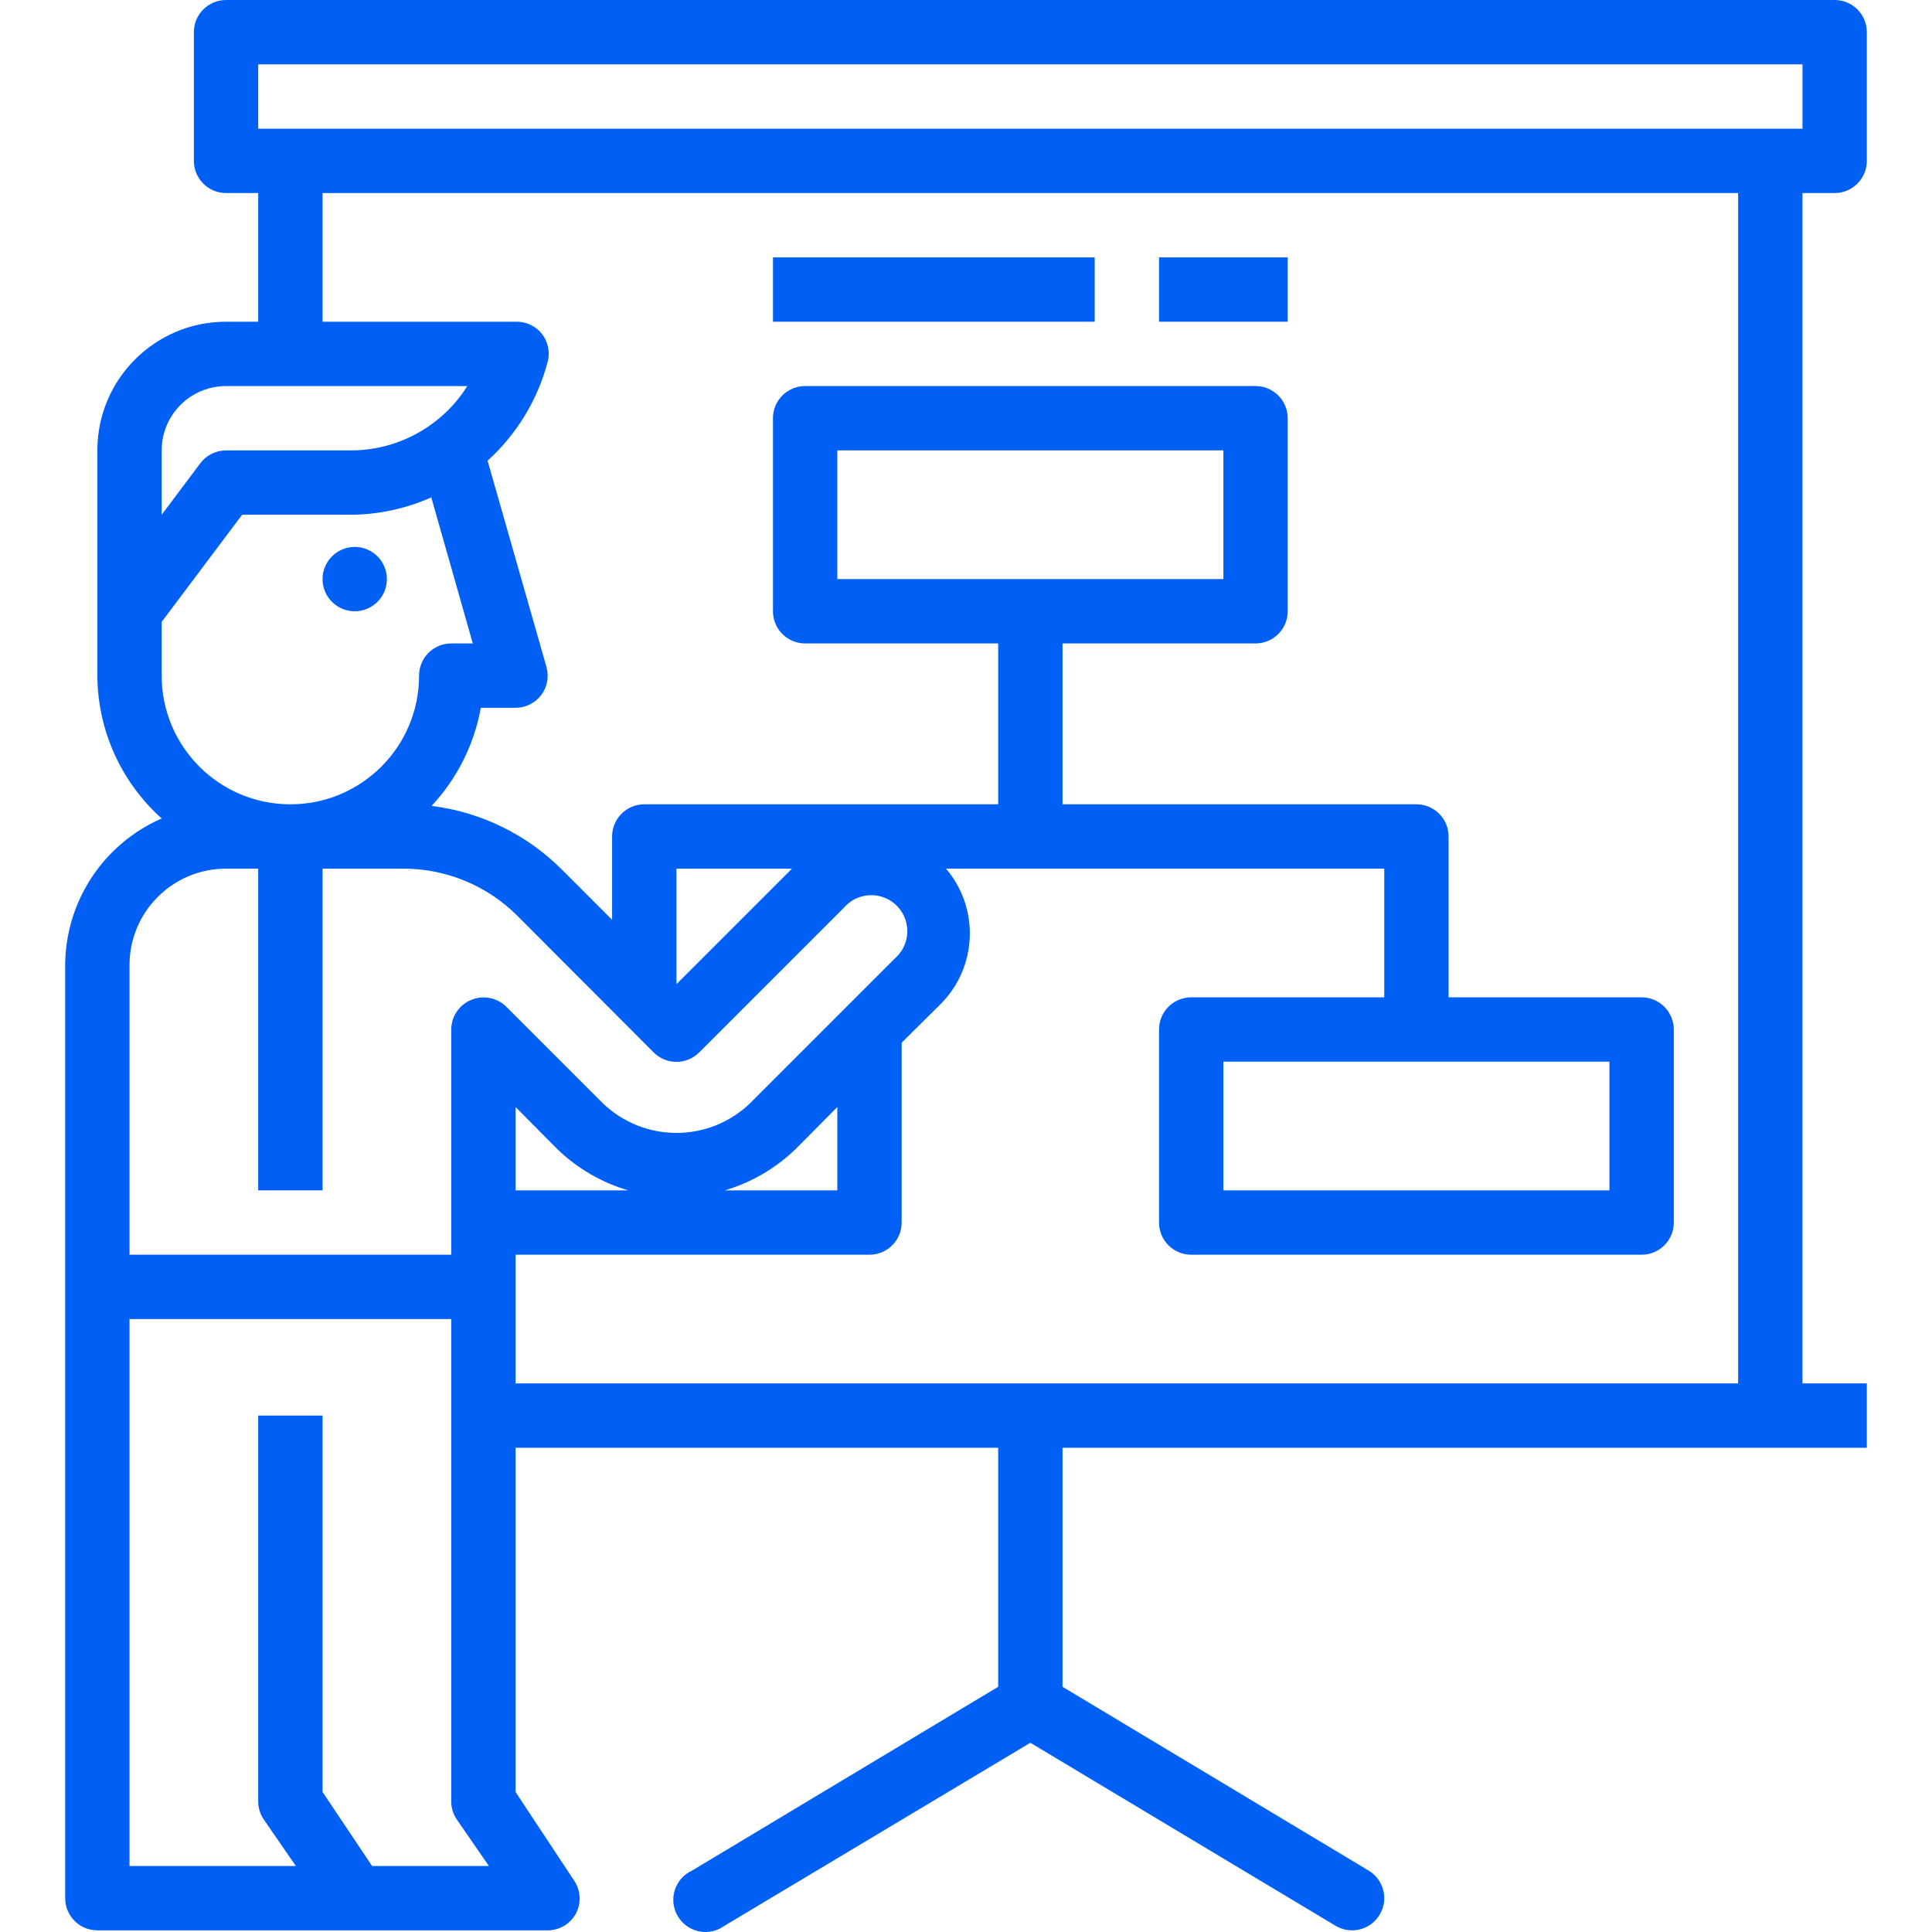 <?xml version="1.0" encoding="iso-8859-1"?>
<!-- Generator: Adobe Illustrator 19.0.0, SVG Export Plug-In . SVG Version: 6.00 Build 0)  -->
<svg xmlns="http://www.w3.org/2000/svg" xmlns:xlink="http://www.w3.org/1999/xlink" version="1.1" id="Capa_1" x="0px" y="0px" viewBox="0 0 480.412 480.412" style="enable-background:new 0 0 480.412 480.412;" xml:space="preserve" width="512px" height="512px">
<g>
	<g>
		<circle cx="88.206" cy="144" r="8" fill="#0060F6"/>
	</g>
</g>
<g>
	<g>
		<path d="M456.206,48c4.418,0,8-3.582,8-8V8c0-4.418-3.582-8-8-8h-400c-4.418,0-8,3.582-8,8v32c0,4.418,3.582,8,8,8h8v32h-8    c-17.673,0-32,14.327-32,32v56c0.073,13.569,5.886,26.474,16,35.52c-14.517,6.336-23.928,20.641-24,36.48v232c0,4.418,3.582,8,8,8    h112c2.949-0.008,5.654-1.637,7.04-4.24c1.307-2.546,1.155-5.597-0.4-8l-14.64-22.16V360h120v59.44l-76.08,45.68    c-4.026,1.82-5.815,6.559-3.995,10.585s6.559,5.815,10.585,3.995c0.497-0.225,0.97-0.499,1.411-0.82l76.08-45.52l75.92,45.52    c1.235,0.733,2.644,1.12,4.08,1.12c4.418-0.001,7.999-3.584,7.998-8.002c-0.001-2.823-1.49-5.437-3.918-6.878l-76.08-45.68V360    h200v-16h-16V48H456.206z M40.206,112c0-8.837,7.163-16,16-16h60c-6.265,9.953-17.199,15.994-28.96,16h-31.04    c-2.518,0-4.889,1.186-6.4,3.2l-9.6,12.8V112z M40.206,154.64l20-26.64h27.04c6.893-0.044,13.703-1.515,20-4.32l10.32,36.32h-5.36    c-4.418,0-8,3.582-8,8c0,17.673-14.327,32-32,32s-32-14.327-32-32V154.64z M92.526,464l-12.32-18.4V352h-16v96    c0.012,1.568,0.485,3.098,1.36,4.4l8,11.6h-41.36V328h80v120c0.012,1.568,0.485,3.098,1.36,4.4l8,11.6H92.526z M125.886,250.32    c-2.3-2.27-5.741-2.933-8.72-1.68c-2.987,1.227-4.944,4.13-4.96,7.36v56h-80v-72c0-13.255,10.745-24,24-24h8v80h16v-80h20.08    c10.616-0.019,20.804,4.183,28.32,11.68l33.92,34c3.111,3.137,8.177,3.158,11.314,0.046c0.016-0.015,0.031-0.031,0.046-0.046    l36-36c3.244-3.736,8.904-4.135,12.64-0.891s4.135,8.904,0.891,12.64c-0.276,0.318-0.573,0.615-0.891,0.891l-36,36    c-10.225,9.855-26.415,9.855-36.64,0L125.886,250.32z M168.206,244.72V216h28.72L168.206,244.72z M208.206,275.28V296h-28    c6.644-1.953,12.712-5.495,17.68-10.32L208.206,275.28z M156.206,296h-28v-20.72l10.32,10.4    C143.494,290.505,149.562,294.047,156.206,296z M432.206,344h-304v-32h88c4.418,0,8-3.582,8-8v-44.72l9.68-9.6    c9.148-9.163,9.739-23.81,1.36-33.68h108.96v32h-48c-4.418,0-8,3.582-8,8v48c0,4.418,3.582,8,8,8h112c4.418,0,8-3.582,8-8v-48    c0-4.418-3.582-8-8-8h-48v-40c0-4.418-3.582-8-8-8h-88v-40h48c4.418,0,8-3.582,8-8v-48c0-4.418-3.582-8-8-8h-112    c-4.418,0-8,3.582-8,8v48c0,4.418,3.582,8,8,8h48v40h-88c-4.418,0-8,3.582-8,8v20.72l-12.32-12.32    c-8.752-8.834-20.219-14.469-32.56-16c6.333-6.793,10.581-15.262,12.24-24.4h8.64c2.518,0,4.889-1.186,6.4-3.2    c1.485-1.995,1.958-4.567,1.28-6.96l-14.64-51.28c7.265-6.594,12.461-15.153,14.96-24.64c0.607-2.393,0.076-4.932-1.44-6.88    c-1.578-2-4.014-3.129-6.56-3.04h-48V48h352V344z M400.206,264v32h-96v-32H400.206z M208.206,144v-32h96v32H208.206z M64.206,32    V16h384v16H64.206z" fill="#0060F6"/>
	</g>
</g>
<g>
	<g>
		<rect x="192.206" y="64" width="80" height="16" fill="#0060F6"/>
	</g>
</g>
<g>
	<g>
		<rect x="288.206" y="64" width="32" height="16" fill="#0060F6"/>
	</g>
</g>
<g>
</g>
<g>
</g>
<g>
</g>
<g>
</g>
<g>
</g>
<g>
</g>
<g>
</g>
<g>
</g>
<g>
</g>
<g>
</g>
<g>
</g>
<g>
</g>
<g>
</g>
<g>
</g>
<g>
</g>
</svg>
